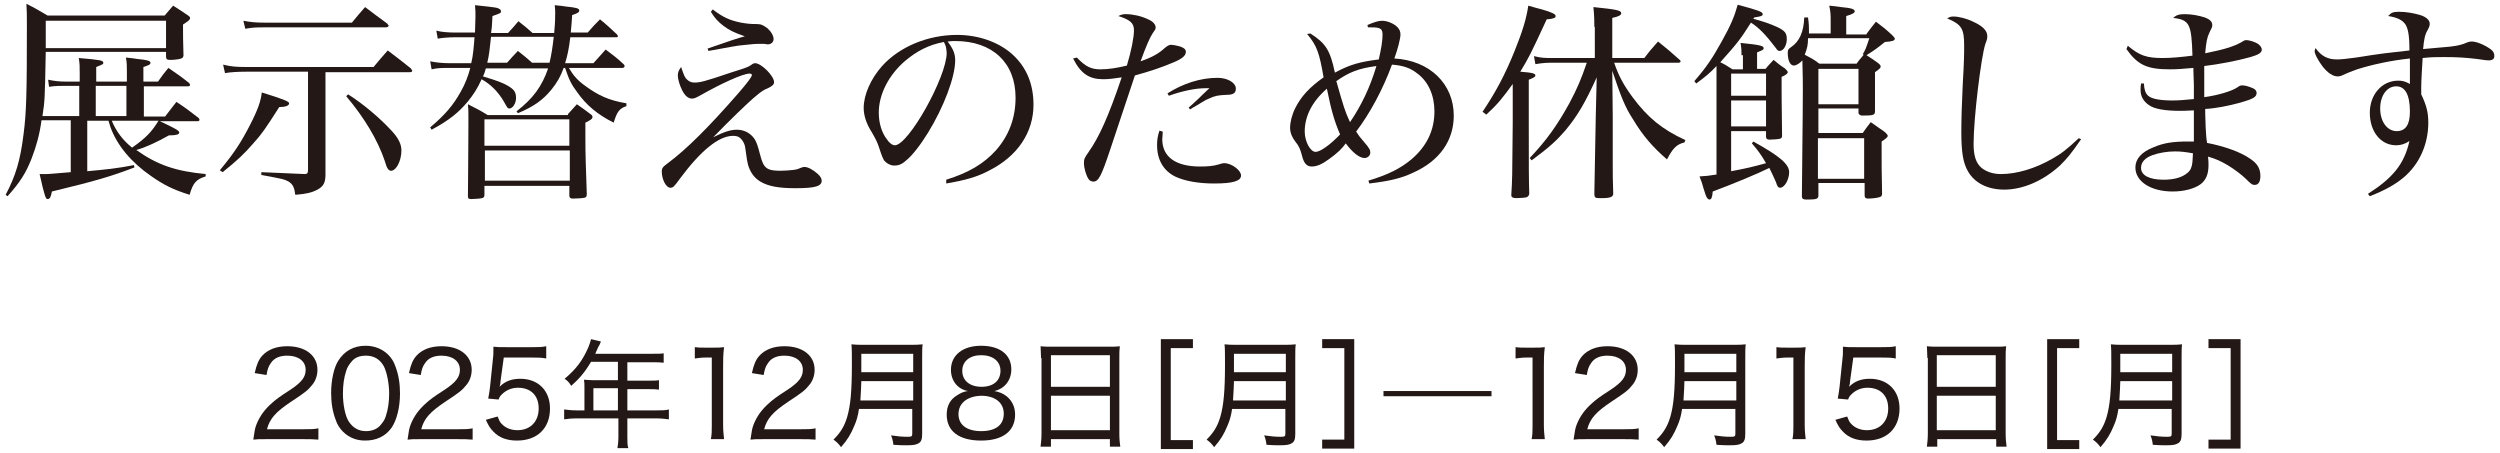<?xml version="1.0" encoding="UTF-8"?> <svg xmlns="http://www.w3.org/2000/svg" xmlns:xlink="http://www.w3.org/1999/xlink" version="1.1" id="_レイヤー_2" x="0px" y="0px" viewBox="0 0 530 96" style="enable-background:new 0 0 530 96;" xml:space="preserve"> <style type="text/css"> .st0{fill:#231815;} </style> <g> <path class="st0" d="M33.7,25.6c3.6,1.7,4.3,2.1,4.3,2.5c0,0.4-0.6,0.6-2.2,0.6c-2.5,1.4-4.8,2.5-6.9,3.1c4.5,3.2,8.4,4.5,14.7,5.1 l0,0.5c-2,0.6-2.7,1.4-3.4,3.9c-3.5-1.1-5.5-2.1-8.2-4c-4.2-2.9-7.2-6.5-8.6-10.4c-0.1-0.3-0.2-0.6-0.4-1.3h-4.5v10.7 c4.3-0.4,6.3-0.6,9.9-1.3l0.1,0.5c-5,1.9-8,2.8-17.5,5.1c-0.2,1.1-0.4,1.6-0.9,1.6c-0.4,0-0.6-0.4-1.7-5.3c0.6,0,1,0,1.2,0 c0.7,0,0.7,0,5.4-0.4v-11H8.8c-0.4,3-1.1,5.5-2.1,8.1c-1.2,3.1-2.5,5.1-5.1,8l-0.4-0.3c2.1-4,3.1-7.2,3.8-12.9 c0.6-4.6,0.7-8.6,0.7-23.2c0-2.1,0-2.6-0.1-4.4c2,1,2.6,1.4,4.5,2.5h24.8c0.8-0.9,1-1.2,1.8-2.1c1.4,0.9,1.9,1.2,3.2,2.1 c0.3,0.2,0.4,0.4,0.4,0.5c0,0.4-0.3,0.6-1.5,1.4c0,2.8,0,2.8,0.1,6.6c-0.1,0.4-0.2,0.5-0.5,0.6c-0.5,0.2-1.6,0.3-2.4,0.3 c-0.6,0-0.8-0.2-0.8-0.7v-1H9.7C9.5,21.3,9.5,21.3,9,24.6h7.8v-6.4H14c-1.3,0-2.3,0-3.6,0.2l-0.2-1.5c1.5,0.3,2.3,0.4,3.9,0.4h2.8 v-1.8c0-1.4,0-2-0.2-3.2c4.6,0.4,5.2,0.5,5.2,1c0,0.3,0,0.3-1.5,0.9v3.1h6.5v-2.1c0-1.3,0-1.8-0.2-3c1,0.1,1.9,0.2,2.4,0.3 c2.1,0.2,2.8,0.4,2.8,0.8c0,0.4-0.3,0.5-1.5,0.9v3.1h3.1c0.9-1.3,1.2-1.7,2.2-2.9c1.9,1.3,2.5,1.7,4.4,3.2c0.1,0.2,0.2,0.3,0.2,0.4 c0,0.2-0.2,0.3-0.4,0.3h-9.4v6.4H35c1-1.3,1.3-1.7,2.4-3.1c2,1.3,2.6,1.8,4.7,3.4c0.1,0.1,0.2,0.3,0.2,0.4c0,0.2-0.2,0.3-0.4,0.3 H33.7z M35.2,4.4H9.7c0,1.3,0,1.3,0,5.8h25.5V4.4z M20.3,24.6h6.5v-6.4h-6.5V24.6z M23.7,25.6c0.9,2.2,2.3,4.1,4.3,5.7 c3-2.1,4.2-3.4,5.6-5.7H23.7z"></path> <path class="st0" d="M46.6,36.1c3-3.6,4.5-5.9,6.4-9.6c1.7-3.3,2.3-5.1,2.5-6.9c4.5,1.4,5.8,1.9,5.8,2.3c0,0.5-0.8,0.8-2.1,0.8 c-3,4.7-3.7,5.7-5.5,7.7c-1.9,2.2-3.5,3.7-6.5,6.1L46.6,36.1z M69,26.7c0,0.6,0,4,0,10.3c0,1.7-0.4,2.5-1.7,3.2 c-1.1,0.6-2.3,0.9-4.7,1.1c-0.2-1.6-0.5-2.2-1.4-2.8c-0.9-0.5-1.4-0.6-5.8-1.4v-0.6c6.5,0.3,6.5,0.3,9.2,0.4c0.5,0,0.7-0.2,0.7-0.8 V15.2H52.1c-1.7,0-3.3,0.1-4.4,0.3l-0.4-1.8c1.6,0.4,2.7,0.5,4.7,0.5h27.2c1.3-1.6,1.7-2,3-3.5c2.1,1.6,2.8,2.1,4.9,3.8 c0.1,0.2,0.3,0.4,0.3,0.5c0,0.2-0.2,0.3-0.5,0.3H69V26.7z M51.6,4.4c1.5,0.3,2.7,0.4,4.5,0.4h18.5c1.2-1.5,1.6-1.9,2.8-3.3 c2,1.5,2.6,2,4.7,3.5c0.1,0.2,0.3,0.4,0.3,0.4c0,0.2-0.2,0.4-0.6,0.4H56.2c-1.7,0-2.6,0-4.2,0.3L51.6,4.4z M73.8,20 c3.3,2.1,6.7,5,9.2,7.7c1.5,1.6,2.1,2.9,2.1,4.2c0,2.2-1.1,4.3-2.2,4.3c-0.5,0-0.9-0.5-1.3-2c-1.5-4.5-4.4-9.3-8.2-13.8L73.8,20z"></path> <path class="st0" d="M117.5,6.8c0.2-2.1,0.2-3.1,0.2-4c0-0.6,0-0.9-0.1-1.7c1.1,0.1,1.9,0.2,2.5,0.3c2.1,0.2,2.7,0.4,2.7,0.8 c0,0.4-0.3,0.6-1.5,1c-0.1,1.9-0.2,2.4-0.3,3.7h3.6c1.1-1.3,1.5-1.7,2.6-2.8c1.6,1.3,2.1,1.8,3.6,3.2c0.1,0.1,0.2,0.3,0.2,0.4 c0,0.1-0.1,0.2-0.3,0.2h-9.8c-0.3,2.5-0.6,3.9-1.1,5.5h6c1.2-1.3,1.5-1.7,2.6-2.9c1.7,1.3,2.3,1.7,3.9,3.2c0.1,0.1,0.1,0.3,0.1,0.4 c0,0.1-0.2,0.3-0.4,0.3h-11.4c1,1.7,1.9,2.7,3.6,3.9c2.6,1.9,4.9,3,8.6,3.6v0.6c-1.5,0.5-2,1.2-2.7,3.5c-3.4-1.7-5.8-3.7-7.7-6.4 c-1.3-1.7-1.8-2.8-2.6-5.2h-0.3c-0.7,1.9-1.4,3.1-2.6,4.6c-1.9,2.3-3.8,3.6-7.1,5l-0.3-0.4c3.5-2.7,5.4-5.3,6.7-9.1H103 c-0.2,0.8-0.3,1-0.6,1.7c3,0.9,4.3,1.4,5.3,2c1.3,0.8,1.7,1.3,1.7,2.6c0,1.1-0.7,2.2-1.4,2.2c-0.4,0-0.4-0.1-1.2-1.5 c-1.1-1.9-2.7-3.6-4.7-4.7c-0.9,2-1.7,3.2-2.9,4.7c-2,2.4-4,4-7.7,6l-0.3-0.5c3.1-2.6,4.9-4.7,6.5-7.6c0.9-1.6,1.5-3.1,2-5h-4.3 c-1.8,0-2.6,0-3.9,0.3l-0.3-1.7c1.5,0.3,2.8,0.4,4.2,0.4h4.5c0.4-1.7,0.5-3,0.7-5.5h-4.2c-1,0-2.6,0.1-3.6,0.3l-0.3-1.7 c1.1,0.3,2.6,0.4,4,0.4h4.2c0-1.5,0.1-2.2,0.1-3.4c0-0.9,0-1.3-0.1-2.4c4.7,0.5,4.8,0.5,5.3,0.9c0.1,0,0.2,0.2,0.2,0.4 c0,0.4-0.1,0.4-1.8,1c-0.1,1.9-0.1,2.4-0.3,3.6h3.6c1-1.1,1.3-1.4,2.2-2.5c1.4,1.1,1.8,1.4,3,2.5H117.5z M120.4,24.2 c0.8-0.9,1.1-1.2,1.9-2.1c1.3,0.9,1.7,1.2,2.9,2.1c0.4,0.3,0.4,0.4,0.4,0.6c0,0.4-0.3,0.6-1.5,1.2c0,1.4,0,2.4,0,3.2 c0,3.4,0.1,6.4,0.3,11.9c0,0.5-0.1,0.7-0.4,0.8c-0.3,0.1-1.6,0.2-2.5,0.2c-0.5,0-0.7-0.1-0.8-0.5v-2.2h-18v1.9 c0,0.4-0.1,0.6-0.5,0.7c-0.3,0.1-1.7,0.2-2.3,0.2c-0.5,0-0.7-0.1-0.7-0.6c0-2.9,0.1-8.3,0.1-14.4c0-0.8,0-0.8,0-2.6 c0-1.3,0-1.3-0.1-2.5c1.8,0.9,2.4,1.2,4.2,2.3H120.4z M120.7,30.9v-5.6h-18v5.6H120.7z M102.8,31.9v6.4h18v-6.4H102.8z M104.1,7.8 c-0.3,2.7-0.4,3.9-0.8,5.5h4.2c1-1.1,1.3-1.5,2.3-2.5c1.5,1.2,1.9,1.5,3,2.5h3.7c0.4-1.7,0.6-3,0.9-5.5H104.1z"></path> <path class="st0" d="M145.7,16.9c0.4,0.4,0.9,0.6,1.5,0.6c1.2,0,2.1-0.2,7.7-2.1c3.5-1.1,3.7-1.2,4.3-1.6c0.4-0.3,0.6-0.4,0.9-0.4 c1.3,0,4,2.7,4,4c0,0.5-0.3,0.8-1.3,1.3c-0.8,0.3-1.3,0.6-2.6,1.7c-1.6,1.3-5.7,5.3-9,8.7c2.2-1.1,3.6-1.6,5-1.6 c1.2,0,2.2,0.4,3,1.1c1,0.9,1.3,1.7,2,4.4c0.7,2.7,1.4,3.2,4.3,3.2c0.9,0,2.1-0.1,2.9-0.2c0.6-0.1,0.6-0.1,1.6-0.5 c0.2-0.1,0.4-0.1,0.6-0.1c0.7,0,1.8,0.6,2.8,1.5c0.5,0.5,0.8,0.9,0.8,1.4c0,1.2-1.4,1.6-5.6,1.6c-3.5,0-5.7-0.4-7.4-1.4 c-1.3-0.8-2.1-1.9-2.6-3.5c-0.2-0.8-0.2-0.8-0.6-3.6c-0.1-1-0.7-1.9-1.3-2.3c-0.3-0.2-0.7-0.3-1.3-0.3c-3,0-6.8,3.1-11.2,9 c-1.3,1.8-1.5,2-2.1,2c-0.9,0-1.8-1.8-1.8-3.4c0-0.8,0.2-1,1.4-1.9c3.9-2.9,8.6-7.6,14.8-14.7c1.9-2.2,2.9-3.5,2.9-3.9 c0-0.2-0.2-0.3-0.5-0.3c-1.4,0-6,2.1-10.4,4.6c-0.9,0.5-1.3,0.7-1.8,0.7c-0.8,0-1.5-0.6-2.1-1.8c-0.5-1-0.9-2.3-0.9-3.1 c0-0.7,0.2-1.1,0.7-1.8C145,16,145.2,16.5,145.7,16.9z M151.1,2c2.1,1.6,3.5,2.3,6,2.8c1.2,0.2,1.8,0.3,3.4,0.3 c0.9,0,1.4,0.3,2.2,0.9c0.8,0.7,1.3,1.6,1.3,2.3c0,0.6-0.5,1.1-1.2,1.1c-0.1,0-0.4,0-0.7-0.1c-0.4,0-0.8,0-1.4,0s-0.6,0-3.5,0.3 c-0.4,0-2.7,0.4-7,1.2l-0.2-0.5c4.3-1.5,6.7-2.3,7.9-2.6c-2.3-0.8-3.3-1.3-4.5-2.2c-1.2-0.9-1.9-1.7-2.7-3L151.1,2z"></path> <path class="st0" d="M200.6,38.1c4.8-1.5,8-3.4,10.6-6.3c2.7-3.1,4.1-6.8,4.1-11.1c0-7.4-4.9-12-12.8-12c-0.4,0-0.8,0-1.6,0.1 c1.2,1.6,1.6,2.6,1.6,4c0,3.5-2.4,9.9-5.8,15.4c-1.6,2.6-3.4,4.9-4.7,5.9c-0.9,0.8-1.6,1-2.4,1c-0.8,0-1.5-0.4-2-0.9 c-0.4-0.4-0.7-1.3-1.2-2.8c-0.4-1.3-0.8-2-1.6-3.4c-1.1-1.7-1.7-3.5-1.7-5.1c0-2.8,1.5-6.2,3.9-8.9c3.7-4.1,9.7-6.6,15.9-6.6 c4.5,0,8.8,1.5,11.7,4.1c3,2.7,4.5,6.3,4.5,10.7c0,5.9-3.4,10.9-9.3,13.9c-2.6,1.4-5.1,2.1-9.2,2.8L200.6,38.1z M191.9,12.9 c-3.5,3-5.6,7.1-5.6,11c0,2.1,0.6,4.2,1.7,5.6c0.5,0.8,1.2,1.3,1.7,1.3c2.9,0,11-14.5,11-19.6c0-0.4-0.1-0.9-0.2-1.4 c-0.1-0.3-0.4-0.9-0.4-0.9C196.9,9.5,194.4,10.8,191.9,12.9z"></path> <path class="st0" d="M228.3,12.2c1.8,1.9,3,2.5,5,2.5c1.7,0,3.6-0.3,5.6-0.8c0.9-3,1.5-5.9,1.5-7.5c0-1.5-0.8-2.2-3.3-3 c0.6-0.3,0.9-0.4,1.6-0.4c1.4,0,3.3,0.4,4.7,1.1c1,0.4,1.6,1.1,1.6,1.7c0,0.4-0.1,0.5-0.6,1.2c-0.6,0.9-1.4,2.7-2.6,6 c2.6-0.9,3.9-1.7,5.1-2.8c0.6-0.5,1-0.7,1.3-0.7c0.5,0,1.5,0.2,2.1,0.4c0.8,0.3,1.1,0.6,1.1,1.1c0,0.8-0.8,1.5-2.8,2.3 c-2.1,0.9-4.7,1.8-8,2.7c-0.5,1.5-0.5,1.5-1.9,5.7c-0.6,1.8-1.7,5.1-3.3,9.9c-1.9,5.7-2.5,6.9-3.6,6.9c-0.4,0-0.8-0.2-1-0.5 c-0.5-0.7-1-2.3-1-3.4c0-0.9,0.1-1.1,1-2.4c2.2-3.1,4.2-7.5,7-15.8c-1.4,0.2-2.6,0.4-3.9,0.4c-3,0-4.8-1.2-6.4-4.4L228.3,12.2z M246.5,27.9c0,0.8-0.1,1.3-0.1,1.6c0,3.8,2.9,5.8,8,5.8c1.6,0,2.8-0.1,3.8-0.4c1-0.3,1-0.3,1.4-0.3c1.5,0,3.5,1.5,3.5,2.6 c0,1.2-1.8,1.7-5.7,1.7c-3.3,0-6.1-0.5-8.1-1.4c-2.6-1.2-4-3.6-4-6.7c0-1.1,0.1-1.9,0.5-3.1L246.5,27.9z M247.5,19.8 c3.3-2.1,7-3.3,10.6-3.3c2.1,0,3.9,1,3.9,2.3c0,0.9-0.5,1.3-1.9,1.3c-2,0.1-2.5,0.2-3.8,0.8c-0.9,0.4-0.9,0.4-2.5,1.4 c-0.9,0.5-0.9,0.5-1.5,0.9l-0.3-0.4c0.6-0.5,0.6-0.5,2.2-2c0.5-0.5,0.9-0.9,2.2-2.1c-0.4,0-0.5,0-0.8,0c-2.2,0-5,0.6-7.8,1.6 L247.5,19.8z"></path> <path class="st0" d="M277.8,7.1c3.3,2.1,4.2,3.6,5.2,8.3c3.1-1.7,5.3-2.3,9.3-2.8c0.5-2.2,0.8-3.9,0.8-5.2c0-1.3-0.4-1.6-2.4-1.6 c-0.1,0-0.4,0-0.7,0l-0.1-0.5c1.4-0.6,2.3-0.9,3.1-0.9c1.1,0,2.5,0.6,3.2,1.3c0.5,0.5,0.7,1,0.7,1.6c0,0.9-0.6,3.2-1.3,5.1 c7.5,0.4,12.6,5.4,12.6,12.1c0,5.3-3,9.6-8.6,12.1c-2.5,1.2-5.1,1.8-9.3,2.3l-0.2-0.6c4.3-1.3,6.8-2.6,9.1-4.5 c3.3-2.8,4.9-6.2,4.9-10.2c0-3.4-1.3-6.3-3.6-8c-1.5-1.2-3-1.7-5.4-1.9c-1.9,5.2-4.7,10.4-7.6,14.2c0.6,0.9,0.8,1.2,1.6,2.1 c1.3,1.5,1.4,1.8,1.4,2.4c0,0.6-0.6,1.1-1.2,1.1c-1.1,0-2.5-1.1-4-3.1c-0.7,1-1.8,2.1-3.5,3.3c-1.5,1.1-2.6,1.6-3.7,1.6 c-1.1,0-1.7-0.7-2.1-2.4c-0.4-1.4-0.6-1.9-1.4-2.9c-0.7-0.9-1.1-1.9-1.1-2.9c0-1.2,0.4-2.8,1.1-4.2c1.2-2.4,3-4.4,6-6.5 c-0.9-5.2-1.4-6.7-3.5-9.2L277.8,7.1z M276.6,27.9c0,2.1,1.2,4.3,2.3,4.3c1,0,3.1-1.5,5.2-3.7c-1.3-3-1.9-5.3-2.8-9.7 C278.1,21.6,276.6,24.7,276.6,27.9z M286.2,25.9c2.4-3.5,4.3-7.5,5.6-11.9c-3.8,0.5-5.8,1.3-8.5,3.2 C284.9,22.8,285.1,23.5,286.2,25.9z"></path> <path class="st0" d="M314.3,23.7c2.8-4.2,4.7-7.7,6.8-12.9c1.7-4.2,2.5-6.9,2.9-9.6c1.3,0.4,2.2,0.6,2.9,0.8c2.1,0.6,2.9,1,2.9,1.4 s-0.5,0.6-1.9,0.7c-3.6,7.8-3.8,8.1-5.6,11.1c2.7,0.2,3.2,0.4,3.2,0.8c0,0.3-0.4,0.5-1.4,0.9v9.4c0,10.2,0,11,0.1,14.8 c-0.1,0.4-0.2,0.5-0.5,0.7c-0.3,0.1-1.4,0.2-2.2,0.2c-0.8,0-1.1-0.2-1.1-0.6c0,0,0-0.1,0-0.2c0.2-3.2,0.2-3.2,0.3-15.2v-8.2 c-2.1,2.9-3.2,4.3-5.6,6.5L314.3,23.7z M338,5.7c0-1.3,0-2.2-0.2-4.2c4.9,0.5,5.9,0.7,5.9,1.3c0,0.4-0.5,0.7-1.9,1v8.5h6.8 c1.2-1.6,1.6-2,2.9-3.5c2,1.6,2.6,2.1,4.6,3.9c0.1,0.1,0.2,0.2,0.2,0.3c0,0.1-0.2,0.3-0.4,0.3h-13.7c1,2.9,2,4.7,3.9,7.3 c3.2,4.3,6.2,6.8,11.2,9.1l-0.2,0.5c-1.7,0.4-2.5,1.3-3.7,3.6c-3-2.6-5.1-5-7.2-8.5c-1.7-2.6-2.6-4.9-4.4-10.3l0.1,9.7 c0,2.6,0,2.6,0,9.8c0,2,0,4.2,0.1,6.4c0,0.1,0,0.2,0,0.2c0,0.6-0.6,0.9-2.2,0.9c-0.4,0-0.6,0-0.8,0c0,0-0.1,0-0.1,0 c-0.7,0-0.9-0.2-0.9-0.9l0.3-16.3l0.2-8.4c-2.4,5.3-4.1,8.2-6.6,11.2c-1.8,2.1-3.4,3.6-7.2,6.4l-0.4-0.5c3.6-3.8,5.8-6.9,8.4-11.6 c1.7-3.2,2.5-5.1,3.7-8.6h-7c-1.3,0-2.1,0-3.9,0.3l-0.3-1.7c1.6,0.4,2.2,0.4,4.2,0.4h8.7V5.7z"></path> <path class="st0" d="M369.2,11.7c0-0.9,0-1.4-0.2-2.6c4,0.4,4.9,0.6,4.9,1.1c0,0.3-0.1,0.4-1.4,0.9v3.5h1.8c0.7-0.9,1-1.1,1.7-1.9 c1,0.8,1.3,1.1,2.4,1.8c0.4,0.4,0.6,0.6,0.6,0.8c0,0.3-0.4,0.6-1.3,1c0,0.8,0,1.1,0,1.7c0,1.3,0,3.9,0.1,10.7 c0,0.4-0.1,0.6-0.4,0.7c-0.3,0.1-1.5,0.2-2.2,0.2c-0.5,0-0.7-0.1-0.8-0.5v-1.3H367v8.5c3.7-0.7,4.4-0.9,7.4-1.7 c-1.1-1.9-1.7-2.7-3-4.2l0.3-0.4c5.6,3.1,7.6,4.8,7.6,6.5c0,1.6-1,3.3-1.9,3.3c-0.4,0-0.6-0.2-0.9-1.2c-0.4-0.9-0.9-2-1.4-3 c-2.4,1.2-7.7,3.4-12,5c-0.1,1.3-0.3,1.7-0.7,1.7c-0.2,0-0.4-0.2-0.6-0.5c-0.1-0.2-0.3-0.7-0.6-1.7c-0.4-1.4-0.4-1.4-0.9-2.7 c1.5-0.1,1.8-0.1,3.6-0.4v-23c-1.5,1.6-2.3,2.2-4.3,3.7l-0.4-0.5c2.6-3,3.8-4.8,5.8-8.4c1.9-3.4,2.7-5.3,3.4-7.8 c4.4,1.2,5.3,1.5,5.3,2c0,0.4-0.5,0.5-1.8,0.7l-0.2,0.3c1.7,0.4,3.7,1.1,5,1.7c1.7,0.8,2.1,1.3,2.1,2.6s-0.7,2.5-1.5,2.5 c-0.3,0-0.5-0.1-0.8-0.6c-2.2-2.9-3.7-4.4-5.3-5.4c-2.2,3.5-3,4.5-6.5,8.4c0.9,0.4,1.3,0.7,2.6,1.5h2.2V11.7z M374.4,20.3v-4.7H367 v4.7H374.4z M367,21.3v5.5h7.4v-5.5H367z M395.7,7.2c0.9-1.2,1.1-1.5,2-2.6c1.6,1.2,2.1,1.6,3.5,2.9c0.4,0.4,0.5,0.6,0.5,0.7 c0,0.4-0.5,0.6-2.1,0.7c-1.6,1.3-2.3,1.8-3.9,2.8c1.1,0.7,1.4,0.9,2.5,1.7c0.3,0.3,0.5,0.4,0.5,0.7c0,0.3-0.2,0.5-1.2,1.2 c0,1,0,1.8,0,2.3c0,1,0,1.4,0,6c0,0.8-0.4,0.9-2.6,0.9c-0.5,0-0.7-0.1-0.9-0.5v-1h-8.5v5.2h9.4c0.7-1,0.9-1.3,1.7-2.3 c1.3,0.9,1.7,1.2,3,2.1c0.4,0.4,0.6,0.6,0.6,0.8c0,0.3-0.4,0.6-1.3,1.2c0,5.6,0,6.1,0.1,11c0,0.4-0.1,0.6-0.3,0.7 c-0.3,0.2-1.6,0.4-2.7,0.4c-0.5,0-0.7-0.2-0.7-0.7v-2.6h-9.8v2.7c0,0.6-0.4,0.8-1.9,0.8c-0.4,0-0.6,0-0.7,0c0,0-0.1,0-0.1,0 c-0.5,0-0.8-0.2-0.8-0.6c0-0.1,0-0.2,0-0.3c0-3.3,0.2-16.3,0.2-22.3c0-2.1,0-2.1-0.1-6.3c-0.5,0.6-1.3,1.1-1.8,1.1 c-0.8,0-1.3-1.1-1.3-2.7c0-0.6,0.1-0.8,0.7-1.2c1.8-1.2,2.7-3.3,2.8-6.3h0.8c0.2,1.4,0.2,2,0.2,2.8c0,0.1,0,0.4,0,0.6h4.6V4.4 c0-1.2,0-1.8-0.3-3.2c1.1,0.1,1.9,0.2,2.5,0.3c2.1,0.2,2.9,0.4,2.9,0.9c0,0.3-0.4,0.6-1.8,1v3.9H395.7z M394.9,11.5 c0.6-1,0.7-1.3,1.4-3.4h-13c0,1.5-0.2,2.2-0.7,3.5c1.3,0.7,1.8,0.9,3.1,1.9h7.9c0.6-0.9,0.9-1.1,1.5-1.9L394.9,11.5z M394,22.1 v-7.5h-8.5v7.5H394z M395.2,37.9v-8.6h-9.8v8.6H395.2z"></path> <path class="st0" d="M441.2,29.5c-2.2,3.2-2.9,4-4.5,5.6c-3.5,3.2-7.8,5.1-11.8,5.1c-3.5,0-6.3-1.4-7.7-3.9c-1-1.7-1.4-4-1.4-8.3 c0-2.5,0.1-6,0.3-10.1c0.3-5,0.3-6.5,0.3-8.2c0-3.6-0.5-4.5-3.6-5.8c0.5-0.3,0.8-0.4,1.3-0.4c1.1,0,2.8,0.4,4.2,1.1 c2,0.9,3,1.9,3,3c0,0.5,0,0.7-0.4,1.7c-0.9,2.7-2.5,15.7-2.5,21.2c0,2.5,0.5,4.1,1.7,5.1c1,0.8,2.4,1.3,4.1,1.3 c3.4,0,7.3-1.2,10.8-3.2c2.1-1.2,3-1.9,5.7-4.4L441.2,29.5z"></path> <path class="st0" d="M451.1,9.7c2.5,2.1,4,2.6,7.4,2.6c1.8,0,3.9-0.2,6.3-0.5c-0.2-6.7-0.6-7.6-4.1-8c0.7-0.6,1.2-0.8,2.5-0.8 c1.4,0,3,0.3,4.2,0.7c1.1,0.4,1.6,0.9,1.6,1.6c0,0.4,0,0.4-0.6,1.6c-0.5,1-0.7,2.1-0.9,4.4c4.4-0.9,6.3-1.5,8.1-2.6 c0.1-0.1,0.4-0.2,0.6-0.2c0.6,0,1.9,0.4,2.5,0.8c0.5,0.4,0.8,0.8,0.8,1.2c0,0.7-0.7,1.1-2.4,1.6c-2.9,0.8-6.5,1.5-9.8,1.9 c0,1.4,0,1.9,0,2.7v3.9c3-0.4,5.8-1.3,6.9-2c0.6-0.4,0.7-0.5,1.2-0.5c0.7,0,1.8,0.4,2.4,0.7c0.4,0.2,0.6,0.6,0.6,0.9 c0,0.9-0.8,1.3-3.6,2.1c-2.2,0.6-5.1,1.2-7.3,1.3c0,0.3,0,1.6,0.1,3.9c0.1,1.5,0.1,2.2,0.3,3.3c3.6,0.7,7.1,1.9,9.2,3.4 c1.5,1,2.1,2.1,2.1,3.6c0,1.2-0.4,1.9-1.2,1.9c-0.5,0-0.7-0.1-1.9-1.3c-0.8-0.8-2.4-2-3.7-2.8c-1.5-0.9-2.6-1.4-4.3-1.9 c0.1,0.9,0.1,1.3,0.1,1.8c0,1.9-0.5,3.1-1.6,4c-1.3,1-3.6,1.6-6,1.6c-4.6,0-7.9-2.1-7.9-5.1c0-1.8,1.3-3.3,3.9-4.3 c2.1-0.9,4.1-1.2,7.2-1.2c0.3,0,0.7,0,1.3,0c0-0.9,0-3,0-3v-3c0,0,0-0.3,0-0.6c-1.9,0.1-2.3,0.1-3,0.1c-3.1,0-5.4-0.4-6.5-1.2 c-1.2-0.8-1.8-1.9-1.8-3.2c0-0.4,0-0.9,0.1-1.4h0.6c0.1,1.4,0.3,2,0.9,2.6c0.8,0.7,2.6,1,5.2,1c1.3,0,2.5-0.1,4.5-0.3 c0-0.3,0-0.5,0-0.5v-2.5l-0.1-3c0-0.1,0-0.3,0-0.6c-2.1,0.2-3.6,0.3-5,0.3c-4.8,0-6.8-0.9-9.2-4.3L451.1,9.7z M461.1,32.1 c-1.7,0-3.4,0.3-4.8,0.8c-1.6,0.6-2.4,1.5-2.4,2.7c0,1.6,1.8,2.5,4.8,2.5c2.2,0,4-0.5,5.1-1.5c0.6-0.5,0.9-1.2,1-2.3 c0-0.3,0.1-1.3,0.1-1.7c0-0.1,0-0.1,0-0.1C463.2,32.2,462.3,32.1,461.1,32.1z"></path> <path class="st0" d="M502,41.1c5.3-3.4,7.7-6.3,8.8-11.2c-0.9,0.6-1.8,0.9-2.8,0.9c-3.3,0-5.6-2.9-5.6-6.9c0-3.9,2.6-6.8,6-6.8 c0.9,0,1.4,0.1,2.5,0.7c0-0.8,0-2.3,0-4.1c0-0.4,0-0.7,0-1.3c-3.8,0.4-7.7,1.2-11.2,2.3c-1.1,0.4-1.9,0.7-3,1.2 c-0.3,0.2-0.8,0.3-1.1,0.3c-1,0-2.1-0.7-3.2-2.1c-0.9-1.2-1.7-2.6-1.7-3.3c0-0.1,0.1-0.4,0.2-0.6c1.2,1.7,2.6,2.4,4.5,2.4 c0.9,0,1.9-0.1,4.1-0.4c5.6-0.9,6.8-1,11.3-1.5c0-3.3-0.3-4.7-0.9-5.6c-0.7-0.9-1.7-1.4-3.6-1.7c0.6-0.7,1-0.9,2.3-0.9 c1.5,0,3.2,0.3,4.5,0.7c1.3,0.4,2,1.1,2,1.8c0,0.4,0,0.5-0.4,1.3c-0.6,1-0.8,1.9-1,4.1l5.6-0.5c1.7-0.2,2-0.3,3-0.6 c0.9-0.4,1.3-0.5,1.7-0.5c1.1,0,2.9,0.8,4.1,1.7c0.5,0.4,0.7,0.8,0.7,1.4c0,0.6-0.4,0.9-1.2,0.9c-0.4,0-0.5,0-2.5-0.3 c-2.5-0.3-4.3-0.4-7-0.4c-1.6,0-2.7,0-4.5,0.2c-0.1,1.8-0.3,4.7-0.3,6.3c0,0.3,0,0.8,0,1.4c1.1,2.3,1.5,3.8,1.5,6 c0,4.6-1.9,8.8-5.2,11.6c-1.8,1.5-3.9,2.7-7.2,4L502,41.1z M508,18.3c-2,0-3.4,2-3.4,4.7c0,2.8,1.5,4.8,3.5,4.8 c1.9,0,2.8-1.4,2.8-4.1C510.9,20.1,509.9,18.3,508,18.3z"></path> <path class="st0" d="M56.6,93.1c-1.7,0-2.1,0-2.9,0.1c0.3-1.9,0.3-2.3,0.7-3.3c0.7-1.7,1.7-3.1,3.3-4.5c0.8-0.7,1.4-1.2,3.9-2.8 c2.4-1.6,3.2-2.7,3.2-4.2c0-1.8-1.5-3-3.9-3c-1.6,0-2.8,0.5-3.5,1.6c-0.5,0.7-0.7,1.3-0.9,2.5l-2.5-0.4c0.4-1.8,0.8-2.8,1.6-3.7 c1.2-1.3,3-2,5.3-2c3.9,0,6.4,2,6.4,5c0,1.2-0.4,2.4-1.2,3.3c-0.8,1-1.4,1.5-4.3,3.4c-3.3,2.2-4.6,3.6-5.2,5.9h7.7 c1.3,0,2.4,0,3.2-0.2v2.4c-1.1-0.1-1.9-0.1-3.3-0.1H56.6z"></path> <path class="st0" d="M72.7,91.5c-0.7-0.7-1.2-1.5-1.5-2.4c-0.7-1.8-1-3.7-1-5.8c0-2.7,0.6-5.4,1.5-6.8c1.3-2.1,3.3-3.2,5.8-3.2 c1.9,0,3.6,0.7,4.8,1.9c0.7,0.7,1.2,1.5,1.5,2.4c0.7,1.8,1,3.7,1,5.8c0,3-0.7,5.7-1.8,7.3c-1.3,1.8-3.2,2.7-5.6,2.7 C75.6,93.4,74,92.8,72.7,91.5z M74.5,76.7c-0.5,0.6-0.9,1.2-1.1,1.9c-0.5,1.5-0.7,3.1-0.7,4.9c0,2.3,0.5,4.7,1.2,5.8 c0.9,1.4,2.1,2.1,3.7,2.1c1.2,0,2.3-0.4,3-1.2c0.5-0.6,1-1.2,1.2-2c0.5-1.5,0.7-3.1,0.7-4.8c0-2.1-0.5-4.5-1.1-5.7 c-0.8-1.5-2.1-2.3-3.8-2.3C76.2,75.4,75.2,75.8,74.5,76.7z"></path> <path class="st0" d="M89.3,93.1c-1.7,0-2.1,0-2.9,0.1c0.3-1.9,0.3-2.3,0.7-3.3c0.7-1.7,1.7-3.1,3.3-4.5c0.8-0.7,1.4-1.2,3.9-2.8 c2.4-1.6,3.2-2.7,3.2-4.2c0-1.8-1.5-3-3.9-3c-1.6,0-2.8,0.5-3.5,1.6c-0.5,0.7-0.7,1.3-0.9,2.5l-2.5-0.4c0.4-1.8,0.8-2.8,1.6-3.7 c1.2-1.3,3-2,5.3-2c3.9,0,6.4,2,6.4,5c0,1.2-0.4,2.4-1.2,3.3c-0.8,1-1.4,1.5-4.3,3.4c-3.3,2.2-4.6,3.6-5.2,5.9h7.7 c1.3,0,2.4,0,3.2-0.2v2.4c-1.1-0.1-1.9-0.1-3.3-0.1H89.3z"></path> <path class="st0" d="M106.1,80.9c0,0.4,0,0.4-0.2,1.1c1.2-1.2,2.6-1.7,4.4-1.7c3.8,0,6.3,2.5,6.3,6.3c0,4.2-2.7,6.8-7,6.8 c-2.1,0-3.8-0.6-5-1.9c-0.7-0.7-1-1.2-1.6-2.5l2.5-0.7c0.3,0.7,0.4,1.1,0.8,1.5c0.8,0.9,2,1.4,3.4,1.4c2.7,0,4.5-1.8,4.5-4.6 c0-2.8-1.7-4.4-4.4-4.4c-1.3,0-2.5,0.5-3.4,1.4c-0.3,0.3-0.5,0.5-0.7,1.1l-2.2-0.2c0.2-1.1,0.3-1.6,0.4-2.6l0.6-5.8 c0.1-0.8,0.1-1,0.1-1.7c0-0.1,0-0.1,0-0.9c0.8,0.1,1.3,0.1,2.7,0.1h5.4c1.5,0,2.1,0,3.1-0.2V76c-1-0.2-1.8-0.2-3.1-0.2h-5.9 L106.1,80.9z"></path> <path class="st0" d="M123.9,82c0-0.6,0-1-0.1-1.5c0.5,0,1.1,0.1,1.8,0.1h5.4v-3.9h-5.7c-1.3,2.2-2.5,3.6-4.2,5.1 c-0.5-0.8-0.8-1.1-1.4-1.5c2.5-2.1,3.8-3.9,5-6.6c0.3-0.8,0.5-1.3,0.6-1.8l2.1,0.5c-0.1,0.3-0.2,0.4-0.3,0.7 c-0.2,0.3-0.2,0.3-0.6,1.2c-0.2,0.5-0.2,0.5-0.3,0.7h12.2c1.1,0,1.7,0,2.3-0.1v2c-0.7-0.1-1.3-0.1-2.3-0.1H133v3.9h4.4 c1.1,0,1.7,0,2.3-0.1v2c-0.7-0.1-1.3-0.1-2.3-0.1H133V87h6.2c1.1,0,1.9,0,2.6-0.2v2.1c-0.8-0.1-1.6-0.2-2.6-0.2H133v3.9 c0,1.1,0,1.8,0.2,2.4h-2.3c0.1-0.7,0.2-1.3,0.2-2.5v-3.8h-8.9c-1.1,0-1.8,0.1-2.6,0.2v-2.1c0.8,0.1,1.5,0.2,2.6,0.2h1.7V82z M131,87v-4.7h-5.2V87H131z"></path> <path class="st0" d="M147.3,73.6c0.7,0.1,1.2,0.1,2.2,0.1h1.8c1,0,1.4,0,2.2-0.1c-0.2,1.5-0.2,2.8-0.2,4.2v12.3c0,1.2,0.1,2,0.2,3 h-2.8c0.2-0.9,0.2-1.8,0.2-3V75.8h-1.3c-0.9,0-1.5,0.1-2.3,0.2V73.6z"></path> <path class="st0" d="M162,93.1c-1.7,0-2.1,0-2.9,0.1c0.3-1.9,0.3-2.3,0.7-3.3c0.7-1.7,1.7-3.1,3.3-4.5c0.8-0.7,1.4-1.2,3.9-2.8 c2.4-1.6,3.2-2.7,3.2-4.2c0-1.8-1.5-3-3.9-3c-1.6,0-2.8,0.5-3.5,1.6c-0.5,0.7-0.7,1.3-0.9,2.5l-2.5-0.4c0.4-1.8,0.8-2.8,1.6-3.7 c1.2-1.3,3-2,5.3-2c3.9,0,6.4,2,6.4,5c0,1.2-0.4,2.4-1.2,3.3c-0.8,1-1.4,1.5-4.3,3.4c-3.3,2.2-4.6,3.6-5.2,5.9h7.7 c1.3,0,2.4,0,3.2-0.2v2.4c-1.1-0.1-1.9-0.1-3.3-0.1H162z"></path> <path class="st0" d="M182.1,86.7c-0.2,1.4-0.5,2.5-1,3.6c-0.7,1.7-1.4,2.9-2.8,4.5c-0.5-0.7-0.9-1.1-1.6-1.6 c1.5-1.5,2.3-2.8,2.9-4.8c0.7-2.4,1-5.4,1-11.2c0-2.2,0-3.3-0.1-4.2c0.9,0.1,1.6,0.1,2.7,0.1h9.7c1.2,0,1.8,0,2.7-0.1 c-0.1,0.7-0.1,1.3-0.1,2.7v16.3c0,1.1-0.2,1.7-0.8,2c-0.5,0.3-1.1,0.4-2.5,0.4c-0.7,0-1.5,0-2.8-0.1c-0.1-0.8-0.2-1.3-0.5-2 c1.3,0.2,2.4,0.3,3.5,0.3c0.9,0,1-0.1,1-0.7v-5.2H182.1z M193.6,84.9v-4.1h-11c0,1-0.1,2.2-0.2,4.1H193.6z M193.6,78.9v-3.9h-11 v3.9H193.6z"></path> <path class="st0" d="M201.6,78.4c0-3.1,2.5-5.1,6.4-5.1c4,0,6.4,1.9,6.4,5c0,2.3-1.4,4.1-3.6,4.6c1.1,0.2,1.8,0.5,2.6,1.1 c1.2,1,1.8,2.3,1.8,3.9c0,3.5-2.6,5.5-7.2,5.5c-4.7,0-7.3-2-7.3-5.5c0-1.8,0.7-3.2,2.2-4.1c0.8-0.5,1.4-0.8,2.3-0.9 C203,82.5,201.6,80.7,201.6,78.4z M203.2,87.8c0,2.3,1.8,3.6,4.8,3.6c3.1,0,4.8-1.3,4.8-3.7c0-2.3-1.8-3.8-4.8-3.8 C205,84,203.2,85.5,203.2,87.8z M204,78.6c0,2.1,1.6,3.4,4.1,3.4c2.5,0,4-1.3,4-3.4c0-2-1.6-3.3-4.1-3.3 C205.6,75.3,204,76.6,204,78.6z"></path> <path class="st0" d="M220.7,75.9c0-1-0.1-1.8-0.1-2.5c0.8,0.1,1.6,0.1,2.7,0.1h11.5c1.2,0,1.9,0,2.6-0.1c-0.1,0.8-0.1,1.4-0.1,2.4 v16.1c0,1.3,0.1,2,0.2,2.8h-2.2v-1.6h-12.5v1.6h-2.2c0.1-0.8,0.2-1.7,0.2-2.8V75.9z M222.8,82h12.5v-6.7h-12.5V82z M222.8,91.2 h12.5v-7.3h-12.5V91.2z"></path> <path class="st0" d="M246.1,71.9h6.8v1.9h-4.7v19.5h4.7v1.9h-6.8V71.9z"></path> <path class="st0" d="M261.2,86.7c-0.2,1.4-0.5,2.5-1,3.6c-0.7,1.7-1.4,2.9-2.8,4.5c-0.5-0.7-0.9-1.1-1.6-1.6 c1.5-1.5,2.3-2.8,2.9-4.8c0.7-2.4,1-5.4,1-11.2c0-2.2,0-3.3-0.1-4.2c0.9,0.1,1.6,0.1,2.7,0.1h9.7c1.2,0,1.8,0,2.7-0.1 c-0.1,0.7-0.1,1.3-0.1,2.7v16.3c0,1.1-0.2,1.7-0.8,2c-0.5,0.3-1.1,0.4-2.5,0.4c-0.7,0-1.5,0-2.8-0.1c-0.1-0.8-0.2-1.3-0.5-2 c1.3,0.2,2.4,0.3,3.5,0.3c0.9,0,1-0.1,1-0.7v-5.2H261.2z M272.6,84.9v-4.1h-11c0,1-0.1,2.2-0.2,4.1H272.6z M272.6,78.9v-3.9h-11 v3.9H272.6z"></path> <path class="st0" d="M280.3,95.1v-1.9h4.7V73.8h-4.7v-1.9h6.8v23.2H280.3z"></path> <path class="st0" d="M316.2,82.9v1.1h-22.9v-1.1H316.2z"></path> <path class="st0" d="M321.3,73.6c0.7,0.1,1.2,0.1,2.2,0.1h1.8c1,0,1.4,0,2.2-0.1c-0.2,1.5-0.2,2.8-0.2,4.2v12.3c0,1.2,0.1,2,0.2,3 h-2.8c0.2-0.9,0.2-1.8,0.2-3V75.8h-1.3c-0.9,0-1.5,0.1-2.3,0.2V73.6z"></path> <path class="st0" d="M336.5,93.1c-1.7,0-2.1,0-2.9,0.1c0.3-1.9,0.3-2.3,0.7-3.3c0.7-1.7,1.7-3.1,3.3-4.5c0.8-0.7,1.4-1.2,3.9-2.8 c2.4-1.6,3.2-2.7,3.2-4.2c0-1.8-1.5-3-3.9-3c-1.6,0-2.8,0.5-3.5,1.6c-0.5,0.7-0.7,1.3-0.9,2.5l-2.5-0.4c0.4-1.8,0.8-2.8,1.6-3.7 c1.2-1.3,3-2,5.3-2c3.9,0,6.4,2,6.4,5c0,1.2-0.4,2.4-1.2,3.3c-0.8,1-1.4,1.5-4.3,3.4c-3.3,2.2-4.6,3.6-5.2,5.9h7.7 c1.3,0,2.4,0,3.2-0.2v2.4c-1.1-0.1-1.9-0.1-3.3-0.1H336.5z"></path> <path class="st0" d="M356.6,86.7c-0.2,1.4-0.5,2.5-1,3.6c-0.7,1.7-1.4,2.9-2.8,4.5c-0.5-0.7-0.9-1.1-1.6-1.6 c1.5-1.5,2.3-2.8,2.9-4.8c0.7-2.4,1-5.4,1-11.2c0-2.2,0-3.3-0.1-4.2c0.9,0.1,1.6,0.1,2.7,0.1h9.7c1.2,0,1.8,0,2.7-0.1 c-0.1,0.7-0.1,1.3-0.1,2.7v16.3c0,1.1-0.2,1.7-0.8,2c-0.5,0.3-1.1,0.4-2.5,0.4c-0.7,0-1.5,0-2.8-0.1c-0.1-0.8-0.2-1.3-0.5-2 c1.3,0.2,2.4,0.3,3.5,0.3c0.9,0,1-0.1,1-0.7v-5.2H356.6z M368.1,84.9v-4.1h-11c0,1-0.1,2.2-0.2,4.1H368.1z M368.1,78.9v-3.9h-11 v3.9H368.1z"></path> <path class="st0" d="M376.6,73.6c0.7,0.1,1.2,0.1,2.2,0.1h1.8c1,0,1.4,0,2.2-0.1c-0.2,1.5-0.2,2.8-0.2,4.2v12.3c0,1.2,0.1,2,0.2,3 H380c0.2-0.9,0.2-1.8,0.2-3V75.8h-1.3c-0.9,0-1.5,0.1-2.3,0.2V73.6z"></path> <path class="st0" d="M392.2,80.9c0,0.4,0,0.4-0.2,1.1c1.2-1.2,2.6-1.7,4.4-1.7c3.8,0,6.3,2.5,6.3,6.3c0,4.2-2.7,6.8-7,6.8 c-2.1,0-3.8-0.6-5-1.9c-0.7-0.7-1-1.2-1.6-2.5l2.5-0.7c0.3,0.7,0.4,1.1,0.8,1.5c0.8,0.9,2,1.4,3.4,1.4c2.7,0,4.5-1.8,4.5-4.6 c0-2.8-1.7-4.4-4.4-4.4c-1.3,0-2.5,0.5-3.4,1.4c-0.3,0.3-0.5,0.5-0.7,1.1l-2.2-0.2c0.2-1.1,0.3-1.6,0.4-2.6l0.6-5.8 c0.1-0.8,0.1-1,0.1-1.7c0-0.1,0-0.1,0-0.9c0.8,0.1,1.3,0.1,2.7,0.1h5.4c1.5,0,2.1,0,3.1-0.2V76c-1-0.2-1.8-0.2-3.1-0.2h-5.9 L392.2,80.9z"></path> <path class="st0" d="M408.6,75.9c0-1-0.1-1.8-0.1-2.5c0.8,0.1,1.6,0.1,2.7,0.1h11.5c1.2,0,1.9,0,2.6-0.1c-0.1,0.8-0.1,1.4-0.1,2.4 v16.1c0,1.3,0.1,2,0.2,2.8h-2.2v-1.6h-12.5v1.6h-2.2c0.1-0.8,0.2-1.7,0.2-2.8V75.9z M410.6,82h12.5v-6.7h-12.5V82z M410.6,91.2 h12.5v-7.3h-12.5V91.2z"></path> <path class="st0" d="M434,71.9h6.8v1.9h-4.7v19.5h4.7v1.9H434V71.9z"></path> <path class="st0" d="M449.1,86.7c-0.2,1.4-0.5,2.5-1,3.6c-0.7,1.7-1.4,2.9-2.8,4.5c-0.5-0.7-0.9-1.1-1.6-1.6 c1.5-1.5,2.3-2.8,2.9-4.8c0.7-2.4,1-5.4,1-11.2c0-2.2,0-3.3-0.1-4.2c0.9,0.1,1.6,0.1,2.7,0.1h9.7c1.2,0,1.8,0,2.7-0.1 c-0.1,0.7-0.1,1.3-0.1,2.7v16.3c0,1.1-0.2,1.7-0.8,2c-0.5,0.3-1.1,0.4-2.5,0.4c-0.7,0-1.5,0-2.8-0.1c-0.1-0.8-0.2-1.3-0.5-2 c1.3,0.2,2.4,0.3,3.5,0.3c0.9,0,1-0.1,1-0.7v-5.2H449.1z M460.5,84.9v-4.1h-11c0,1-0.1,2.2-0.2,4.1H460.5z M460.5,78.9v-3.9h-11 v3.9H460.5z"></path> <path class="st0" d="M468.2,95.1v-1.9h4.7V73.8h-4.7v-1.9h6.8v23.2H468.2z"></path> </g> </svg> 